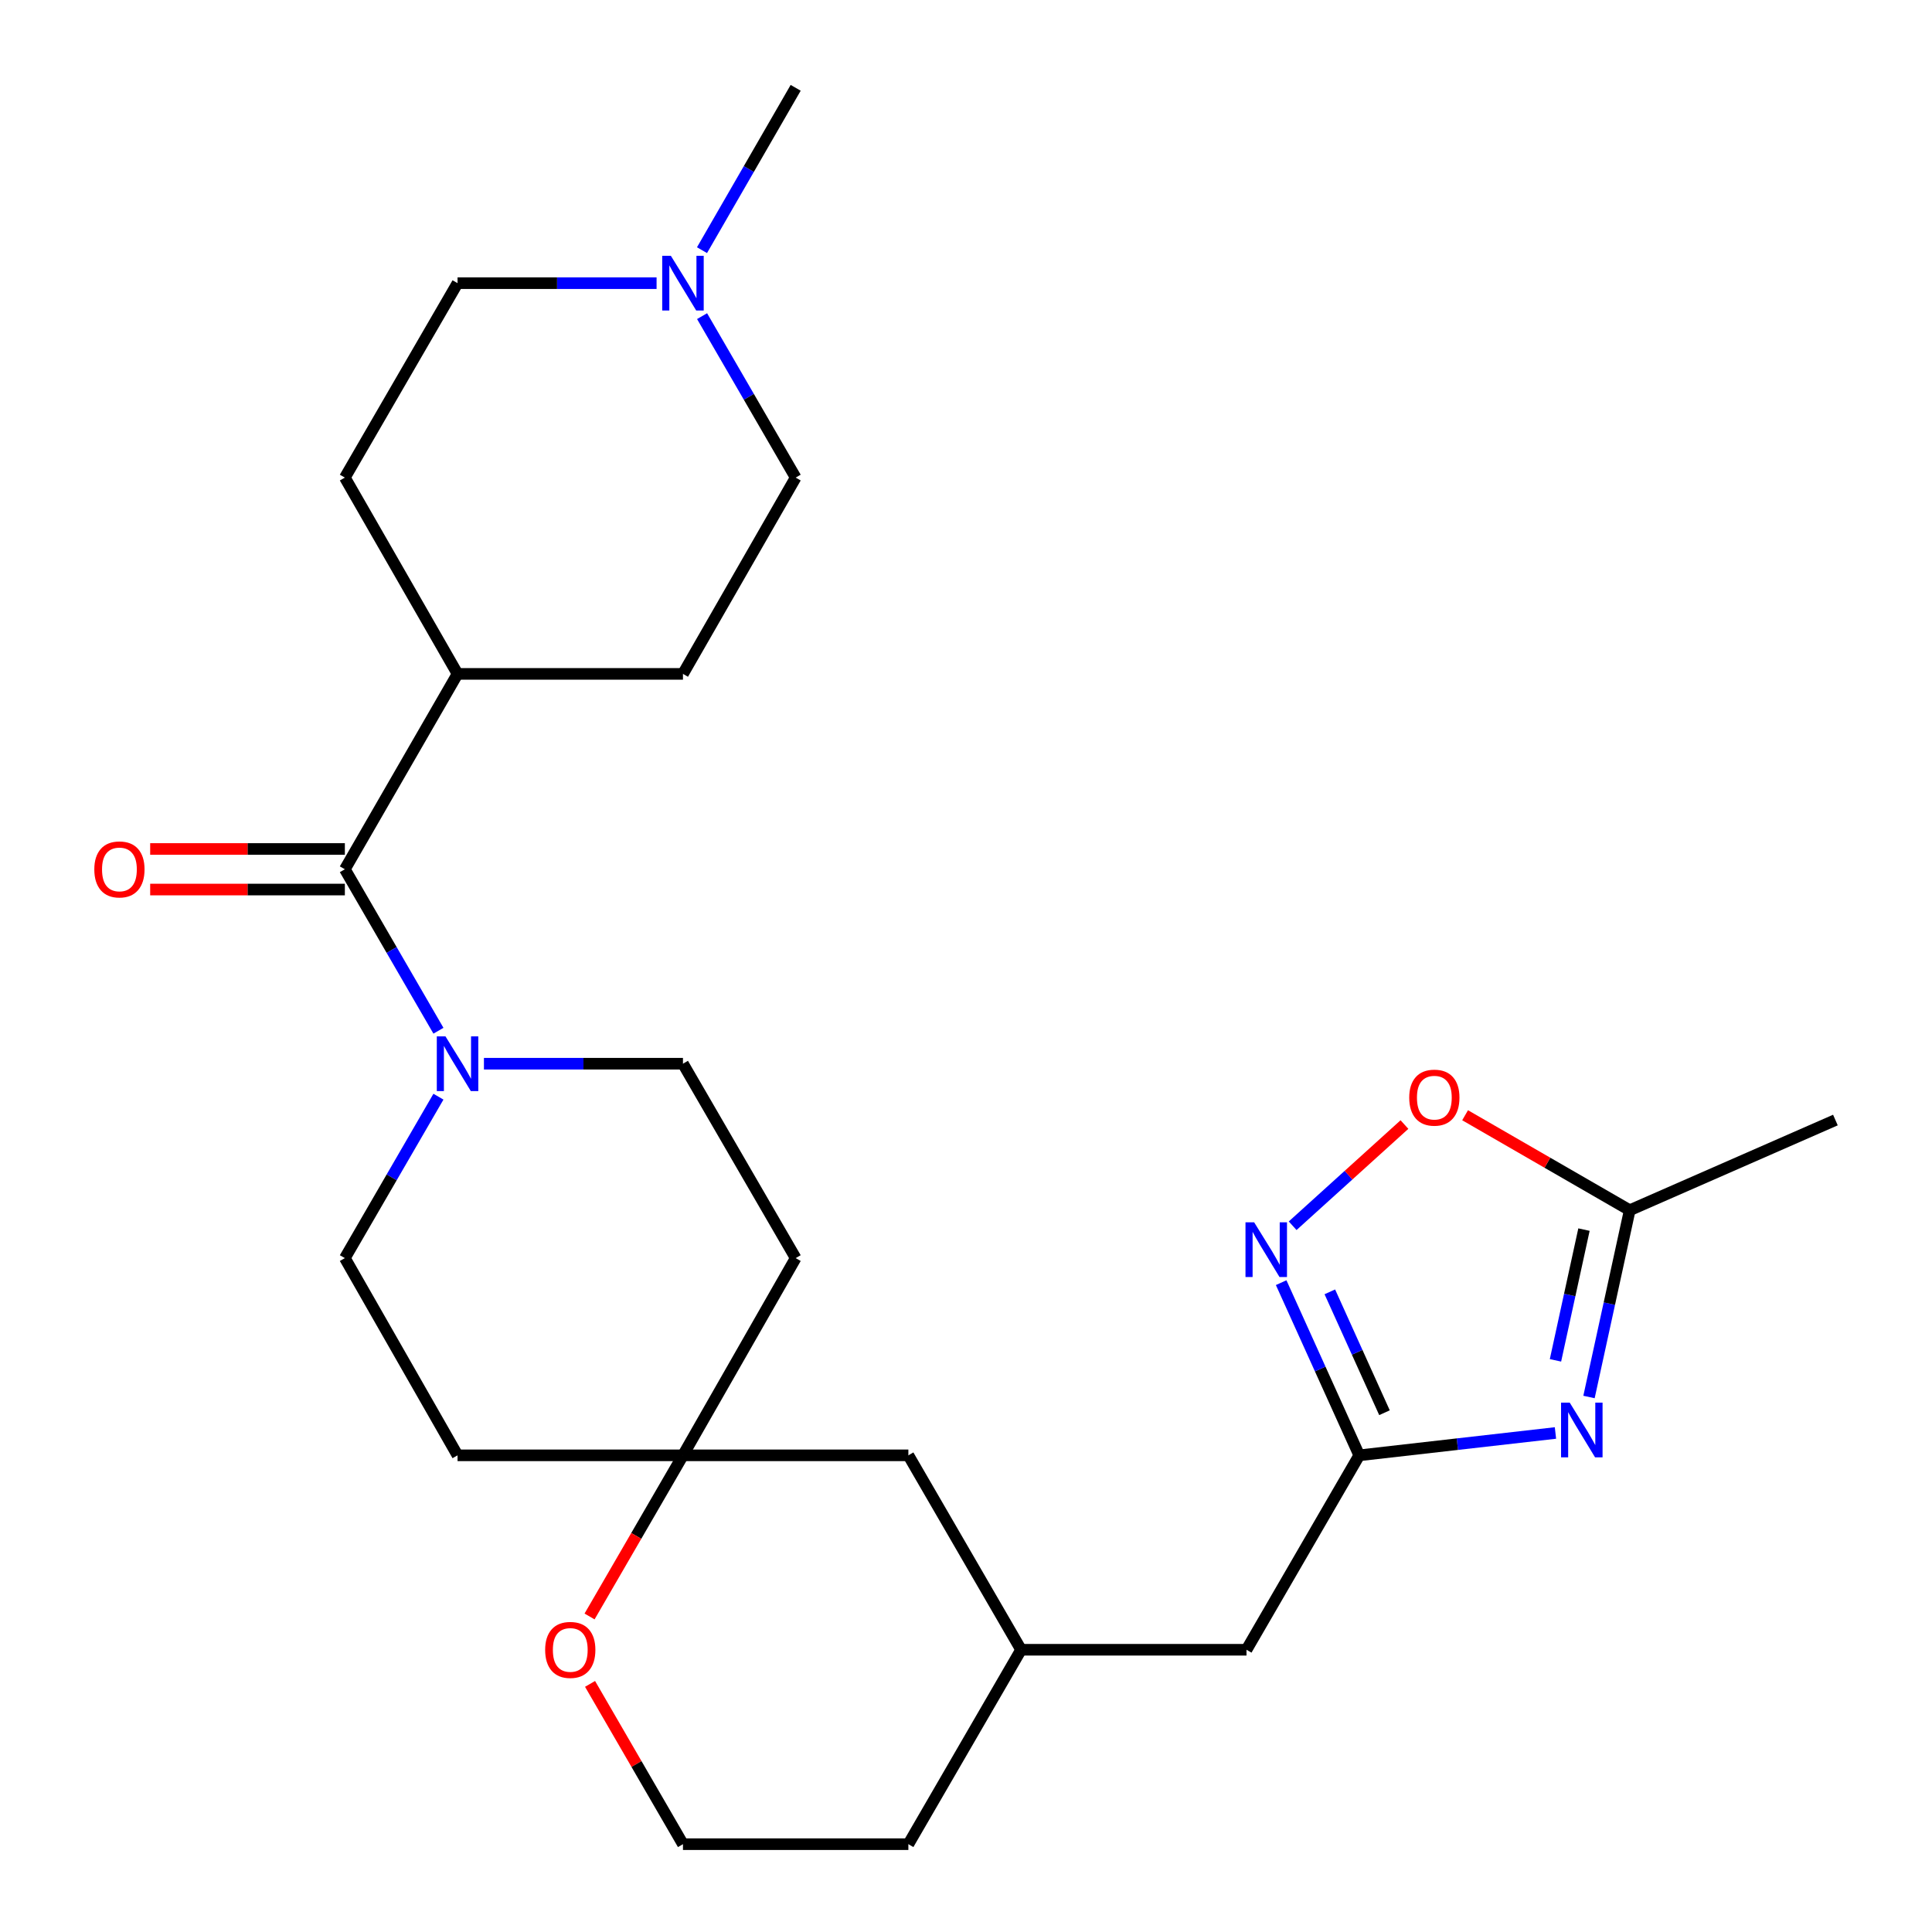 <?xml version='1.0' encoding='iso-8859-1'?>
<svg version='1.1' baseProfile='full'
              xmlns='http://www.w3.org/2000/svg'
                      xmlns:rdkit='http://www.rdkit.org/xml'
                      xmlns:xlink='http://www.w3.org/1999/xlink'
                  xml:space='preserve'
width='1000px' height='1000px' viewBox='0 0 1000 1000'>
<!-- END OF HEADER -->
<rect style='opacity:1.0;fill:#FFFFFF;stroke:none' width='1000' height='1000' x='0' y='0'> </rect>
<path class='bond-0' d='M 805.102,741.709 L 754.32,747.493' style='fill:none;fill-rule:evenodd;stroke:#0000FF;stroke-width:6px;stroke-linecap:butt;stroke-linejoin:miter;stroke-opacity:1' />
<path class='bond-0' d='M 754.32,747.493 L 703.539,753.277' style='fill:none;fill-rule:evenodd;stroke:#000000;stroke-width:6px;stroke-linecap:butt;stroke-linejoin:miter;stroke-opacity:1' />
<path class='bond-4' d='M 822.462,723.085 L 833,674.748' style='fill:none;fill-rule:evenodd;stroke:#0000FF;stroke-width:6px;stroke-linecap:butt;stroke-linejoin:miter;stroke-opacity:1' />
<path class='bond-4' d='M 833,674.748 L 843.538,626.411' style='fill:none;fill-rule:evenodd;stroke:#000000;stroke-width:6px;stroke-linecap:butt;stroke-linejoin:miter;stroke-opacity:1' />
<path class='bond-4' d='M 805.111,704.112 L 812.487,670.276' style='fill:none;fill-rule:evenodd;stroke:#0000FF;stroke-width:6px;stroke-linecap:butt;stroke-linejoin:miter;stroke-opacity:1' />
<path class='bond-4' d='M 812.487,670.276 L 819.864,636.44' style='fill:none;fill-rule:evenodd;stroke:#000000;stroke-width:6px;stroke-linecap:butt;stroke-linejoin:miter;stroke-opacity:1' />
<path class='bond-1' d='M 703.539,753.277 L 683.332,708.59' style='fill:none;fill-rule:evenodd;stroke:#000000;stroke-width:6px;stroke-linecap:butt;stroke-linejoin:miter;stroke-opacity:1' />
<path class='bond-1' d='M 683.332,708.59 L 663.126,663.903' style='fill:none;fill-rule:evenodd;stroke:#0000FF;stroke-width:6px;stroke-linecap:butt;stroke-linejoin:miter;stroke-opacity:1' />
<path class='bond-1' d='M 716.607,731.221 L 702.462,699.94' style='fill:none;fill-rule:evenodd;stroke:#000000;stroke-width:6px;stroke-linecap:butt;stroke-linejoin:miter;stroke-opacity:1' />
<path class='bond-1' d='M 702.462,699.94 L 688.318,668.659' style='fill:none;fill-rule:evenodd;stroke:#0000FF;stroke-width:6px;stroke-linecap:butt;stroke-linejoin:miter;stroke-opacity:1' />
<path class='bond-15' d='M 703.539,753.277 L 645.185,853.911' style='fill:none;fill-rule:evenodd;stroke:#000000;stroke-width:6px;stroke-linecap:butt;stroke-linejoin:miter;stroke-opacity:1' />
<path class='bond-26' d='M 669.077,634.444 L 698.009,608.254' style='fill:none;fill-rule:evenodd;stroke:#0000FF;stroke-width:6px;stroke-linecap:butt;stroke-linejoin:miter;stroke-opacity:1' />
<path class='bond-26' d='M 698.009,608.254 L 726.941,582.064' style='fill:none;fill-rule:evenodd;stroke:#FF0000;stroke-width:6px;stroke-linecap:butt;stroke-linejoin:miter;stroke-opacity:1' />
<path class='bond-2' d='M 178.498,449.928 L 202.717,491.717' style='fill:none;fill-rule:evenodd;stroke:#000000;stroke-width:6px;stroke-linecap:butt;stroke-linejoin:miter;stroke-opacity:1' />
<path class='bond-2' d='M 202.717,491.717 L 226.936,533.506' style='fill:none;fill-rule:evenodd;stroke:#0000FF;stroke-width:6px;stroke-linecap:butt;stroke-linejoin:miter;stroke-opacity:1' />
<path class='bond-8' d='M 178.498,449.928 L 236.828,348.804' style='fill:none;fill-rule:evenodd;stroke:#000000;stroke-width:6px;stroke-linecap:butt;stroke-linejoin:miter;stroke-opacity:1' />
<path class='bond-12' d='M 178.498,439.43 L 128.115,439.43' style='fill:none;fill-rule:evenodd;stroke:#000000;stroke-width:6px;stroke-linecap:butt;stroke-linejoin:miter;stroke-opacity:1' />
<path class='bond-12' d='M 128.115,439.43 L 77.731,439.43' style='fill:none;fill-rule:evenodd;stroke:#FF0000;stroke-width:6px;stroke-linecap:butt;stroke-linejoin:miter;stroke-opacity:1' />
<path class='bond-12' d='M 178.498,460.425 L 128.115,460.425' style='fill:none;fill-rule:evenodd;stroke:#000000;stroke-width:6px;stroke-linecap:butt;stroke-linejoin:miter;stroke-opacity:1' />
<path class='bond-12' d='M 128.115,460.425 L 77.731,460.425' style='fill:none;fill-rule:evenodd;stroke:#FF0000;stroke-width:6px;stroke-linecap:butt;stroke-linejoin:miter;stroke-opacity:1' />
<path class='bond-3' d='M 226.934,567.641 L 202.716,609.419' style='fill:none;fill-rule:evenodd;stroke:#0000FF;stroke-width:6px;stroke-linecap:butt;stroke-linejoin:miter;stroke-opacity:1' />
<path class='bond-3' d='M 202.716,609.419 L 178.498,651.196' style='fill:none;fill-rule:evenodd;stroke:#000000;stroke-width:6px;stroke-linecap:butt;stroke-linejoin:miter;stroke-opacity:1' />
<path class='bond-28' d='M 250.485,550.574 L 301.992,550.574' style='fill:none;fill-rule:evenodd;stroke:#0000FF;stroke-width:6px;stroke-linecap:butt;stroke-linejoin:miter;stroke-opacity:1' />
<path class='bond-28' d='M 301.992,550.574 L 353.5,550.574' style='fill:none;fill-rule:evenodd;stroke:#000000;stroke-width:6px;stroke-linecap:butt;stroke-linejoin:miter;stroke-opacity:1' />
<path class='bond-5' d='M 843.538,626.411 L 800.935,601.827' style='fill:none;fill-rule:evenodd;stroke:#000000;stroke-width:6px;stroke-linecap:butt;stroke-linejoin:miter;stroke-opacity:1' />
<path class='bond-5' d='M 800.935,601.827 L 758.332,577.244' style='fill:none;fill-rule:evenodd;stroke:#FF0000;stroke-width:6px;stroke-linecap:butt;stroke-linejoin:miter;stroke-opacity:1' />
<path class='bond-24' d='M 843.538,626.411 L 950.004,579.733' style='fill:none;fill-rule:evenodd;stroke:#000000;stroke-width:6px;stroke-linecap:butt;stroke-linejoin:miter;stroke-opacity:1' />
<path class='bond-6' d='M 353.5,753.277 L 470.172,753.277' style='fill:none;fill-rule:evenodd;stroke:#000000;stroke-width:6px;stroke-linecap:butt;stroke-linejoin:miter;stroke-opacity:1' />
<path class='bond-13' d='M 353.5,753.277 L 411.841,651.196' style='fill:none;fill-rule:evenodd;stroke:#000000;stroke-width:6px;stroke-linecap:butt;stroke-linejoin:miter;stroke-opacity:1' />
<path class='bond-14' d='M 353.5,753.277 L 236.828,753.277' style='fill:none;fill-rule:evenodd;stroke:#000000;stroke-width:6px;stroke-linecap:butt;stroke-linejoin:miter;stroke-opacity:1' />
<path class='bond-27' d='M 353.5,753.277 L 329.328,794.98' style='fill:none;fill-rule:evenodd;stroke:#000000;stroke-width:6px;stroke-linecap:butt;stroke-linejoin:miter;stroke-opacity:1' />
<path class='bond-27' d='M 329.328,794.98 L 305.155,836.683' style='fill:none;fill-rule:evenodd;stroke:#FF0000;stroke-width:6px;stroke-linecap:butt;stroke-linejoin:miter;stroke-opacity:1' />
<path class='bond-7' d='M 363.395,163.635 L 387.618,205.418' style='fill:none;fill-rule:evenodd;stroke:#0000FF;stroke-width:6px;stroke-linecap:butt;stroke-linejoin:miter;stroke-opacity:1' />
<path class='bond-7' d='M 387.618,205.418 L 411.841,247.201' style='fill:none;fill-rule:evenodd;stroke:#000000;stroke-width:6px;stroke-linecap:butt;stroke-linejoin:miter;stroke-opacity:1' />
<path class='bond-23' d='M 363.354,129.489 L 387.598,87.472' style='fill:none;fill-rule:evenodd;stroke:#0000FF;stroke-width:6px;stroke-linecap:butt;stroke-linejoin:miter;stroke-opacity:1' />
<path class='bond-23' d='M 387.598,87.472 L 411.841,45.455' style='fill:none;fill-rule:evenodd;stroke:#000000;stroke-width:6px;stroke-linecap:butt;stroke-linejoin:miter;stroke-opacity:1' />
<path class='bond-29' d='M 339.843,146.567 L 288.335,146.567' style='fill:none;fill-rule:evenodd;stroke:#0000FF;stroke-width:6px;stroke-linecap:butt;stroke-linejoin:miter;stroke-opacity:1' />
<path class='bond-29' d='M 288.335,146.567 L 236.828,146.567' style='fill:none;fill-rule:evenodd;stroke:#000000;stroke-width:6px;stroke-linecap:butt;stroke-linejoin:miter;stroke-opacity:1' />
<path class='bond-16' d='M 236.828,348.804 L 178.498,247.201' style='fill:none;fill-rule:evenodd;stroke:#000000;stroke-width:6px;stroke-linecap:butt;stroke-linejoin:miter;stroke-opacity:1' />
<path class='bond-17' d='M 236.828,348.804 L 353.5,348.804' style='fill:none;fill-rule:evenodd;stroke:#000000;stroke-width:6px;stroke-linecap:butt;stroke-linejoin:miter;stroke-opacity:1' />
<path class='bond-9' d='M 353.5,550.574 L 411.841,651.196' style='fill:none;fill-rule:evenodd;stroke:#000000;stroke-width:6px;stroke-linecap:butt;stroke-linejoin:miter;stroke-opacity:1' />
<path class='bond-10' d='M 178.498,651.196 L 236.828,753.277' style='fill:none;fill-rule:evenodd;stroke:#000000;stroke-width:6px;stroke-linecap:butt;stroke-linejoin:miter;stroke-opacity:1' />
<path class='bond-11' d='M 305.41,871.579 L 329.455,913.062' style='fill:none;fill-rule:evenodd;stroke:#FF0000;stroke-width:6px;stroke-linecap:butt;stroke-linejoin:miter;stroke-opacity:1' />
<path class='bond-11' d='M 329.455,913.062 L 353.5,954.545' style='fill:none;fill-rule:evenodd;stroke:#000000;stroke-width:6px;stroke-linecap:butt;stroke-linejoin:miter;stroke-opacity:1' />
<path class='bond-21' d='M 645.185,853.911 L 528.513,853.911' style='fill:none;fill-rule:evenodd;stroke:#000000;stroke-width:6px;stroke-linecap:butt;stroke-linejoin:miter;stroke-opacity:1' />
<path class='bond-19' d='M 178.498,247.201 L 236.828,146.567' style='fill:none;fill-rule:evenodd;stroke:#000000;stroke-width:6px;stroke-linecap:butt;stroke-linejoin:miter;stroke-opacity:1' />
<path class='bond-20' d='M 353.5,348.804 L 411.841,247.201' style='fill:none;fill-rule:evenodd;stroke:#000000;stroke-width:6px;stroke-linecap:butt;stroke-linejoin:miter;stroke-opacity:1' />
<path class='bond-18' d='M 470.172,753.277 L 528.513,853.911' style='fill:none;fill-rule:evenodd;stroke:#000000;stroke-width:6px;stroke-linecap:butt;stroke-linejoin:miter;stroke-opacity:1' />
<path class='bond-25' d='M 528.513,853.911 L 470.172,954.545' style='fill:none;fill-rule:evenodd;stroke:#000000;stroke-width:6px;stroke-linecap:butt;stroke-linejoin:miter;stroke-opacity:1' />
<path class='bond-22' d='M 353.5,954.545 L 470.172,954.545' style='fill:none;fill-rule:evenodd;stroke:#000000;stroke-width:6px;stroke-linecap:butt;stroke-linejoin:miter;stroke-opacity:1' />
<path  class='atom-0' d='M 812.481 725.995
L 821.761 740.995
Q 822.681 742.475, 824.161 745.155
Q 825.641 747.835, 825.721 747.995
L 825.721 725.995
L 829.481 725.995
L 829.481 754.315
L 825.601 754.315
L 815.641 737.915
Q 814.481 735.995, 813.241 733.795
Q 812.041 731.595, 811.681 730.915
L 811.681 754.315
L 808.001 754.315
L 808.001 725.995
L 812.481 725.995
' fill='#0000FF'/>
<path  class='atom-2' d='M 649.143 632.662
L 658.423 647.662
Q 659.343 649.142, 660.823 651.822
Q 662.303 654.502, 662.383 654.662
L 662.383 632.662
L 666.143 632.662
L 666.143 660.982
L 662.263 660.982
L 652.303 644.582
Q 651.143 642.662, 649.903 640.462
Q 648.703 638.262, 648.343 637.582
L 648.343 660.982
L 644.663 660.982
L 644.663 632.662
L 649.143 632.662
' fill='#0000FF'/>
<path  class='atom-4' d='M 230.568 536.414
L 239.848 551.414
Q 240.768 552.894, 242.248 555.574
Q 243.728 558.254, 243.808 558.414
L 243.808 536.414
L 247.568 536.414
L 247.568 564.734
L 243.688 564.734
L 233.728 548.334
Q 232.568 546.414, 231.328 544.214
Q 230.128 542.014, 229.768 541.334
L 229.768 564.734
L 226.088 564.734
L 226.088 536.414
L 230.568 536.414
' fill='#0000FF'/>
<path  class='atom-6' d='M 729.414 568.138
Q 729.414 561.338, 732.774 557.538
Q 736.134 553.738, 742.414 553.738
Q 748.694 553.738, 752.054 557.538
Q 755.414 561.338, 755.414 568.138
Q 755.414 575.018, 752.014 578.938
Q 748.614 582.818, 742.414 582.818
Q 736.174 582.818, 732.774 578.938
Q 729.414 575.058, 729.414 568.138
M 742.414 579.618
Q 746.734 579.618, 749.054 576.738
Q 751.414 573.818, 751.414 568.138
Q 751.414 562.578, 749.054 559.778
Q 746.734 556.938, 742.414 556.938
Q 738.094 556.938, 735.734 559.738
Q 733.414 562.538, 733.414 568.138
Q 733.414 573.858, 735.734 576.738
Q 738.094 579.618, 742.414 579.618
' fill='#FF0000'/>
<path  class='atom-8' d='M 347.24 132.407
L 356.52 147.407
Q 357.44 148.887, 358.92 151.567
Q 360.4 154.247, 360.48 154.407
L 360.48 132.407
L 364.24 132.407
L 364.24 160.727
L 360.36 160.727
L 350.4 144.327
Q 349.24 142.407, 348 140.207
Q 346.8 138.007, 346.44 137.327
L 346.44 160.727
L 342.76 160.727
L 342.76 132.407
L 347.24 132.407
' fill='#0000FF'/>
<path  class='atom-12' d='M 282.17 853.991
Q 282.17 847.191, 285.53 843.391
Q 288.89 839.591, 295.17 839.591
Q 301.45 839.591, 304.81 843.391
Q 308.17 847.191, 308.17 853.991
Q 308.17 860.871, 304.77 864.791
Q 301.37 868.671, 295.17 868.671
Q 288.93 868.671, 285.53 864.791
Q 282.17 860.911, 282.17 853.991
M 295.17 865.471
Q 299.49 865.471, 301.81 862.591
Q 304.17 859.671, 304.17 853.991
Q 304.17 848.431, 301.81 845.631
Q 299.49 842.791, 295.17 842.791
Q 290.85 842.791, 288.49 845.591
Q 286.17 848.391, 286.17 853.991
Q 286.17 859.711, 288.49 862.591
Q 290.85 865.471, 295.17 865.471
' fill='#FF0000'/>
<path  class='atom-13' d='M 48.814 450.008
Q 48.814 443.208, 52.174 439.408
Q 55.534 435.608, 61.814 435.608
Q 68.094 435.608, 71.454 439.408
Q 74.814 443.208, 74.814 450.008
Q 74.814 456.888, 71.414 460.808
Q 68.014 464.688, 61.814 464.688
Q 55.574 464.688, 52.174 460.808
Q 48.814 456.928, 48.814 450.008
M 61.814 461.488
Q 66.134 461.488, 68.454 458.608
Q 70.814 455.688, 70.814 450.008
Q 70.814 444.448, 68.454 441.648
Q 66.134 438.808, 61.814 438.808
Q 57.494 438.808, 55.134 441.608
Q 52.814 444.408, 52.814 450.008
Q 52.814 455.728, 55.134 458.608
Q 57.494 461.488, 61.814 461.488
' fill='#FF0000'/>
</svg>
